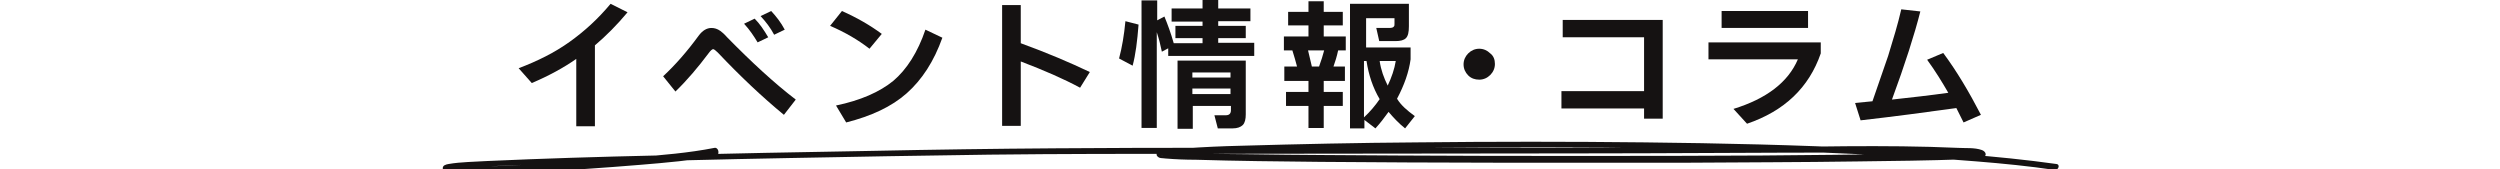 <?xml version="1.0" encoding="utf-8"?>
<!-- Generator: Adobe Illustrator 27.0.0, SVG Export Plug-In . SVG Version: 6.00 Build 0)  -->
<svg version="1.1" id="レイヤー_1" xmlns="http://www.w3.org/2000/svg" xmlns:xlink="http://www.w3.org/1999/xlink" x="0px"
	 y="0px" viewBox="0 0 590 40" style="enable-background:new 0 0 590 40;" xml:space="preserve">
<style type="text/css">
	.st0{fill:#151212;}
</style>
<g>
	<g>
		<path class="st0" d="M148.1,2.9c-2.5,3-5.1,5.6-7.7,7.8v19.1h-4.4V13.9c-3,2.1-6.5,4-10.5,5.7l-3.1-3.5c4.5-1.7,8.5-3.7,12-6.2
			s6.7-5.4,9.7-9L148.1,2.9z"/>
		<path class="st0" d="M187.8,23.5l-2.8,3.6c-5.1-4.2-10.3-9.1-15.6-14.7c-0.5-0.5-0.9-0.8-1.1-0.8c-0.2,0-0.6,0.3-1.1,1
			c-2.4,3.2-5,6.3-7.8,9l-2.9-3.6c2.9-2.7,5.7-5.9,8.4-9.6c0.9-1.2,1.9-1.8,3-1.8c0.7,0,1.4,0.2,2.1,0.7c0.3,0.2,0.9,0.7,1.6,1.5
			C177.4,14.7,182.7,19.6,187.8,23.5z M181.3,8.8l-2.5,1.2c-0.9-1.5-1.9-3-3.2-4.4l2.5-1.2C179.3,5.6,180.3,7.1,181.3,8.8z M185.2,7
			l-2.5,1.2c-0.9-1.7-2-3.1-3.2-4.4l2.5-1.2C183.2,3.9,184.3,5.3,185.2,7z"/>
		<path class="st0" d="M208.1,8l-2.9,3.5c-2.7-2.1-5.8-3.9-9.3-5.4l2.8-3.5C202.3,4.2,205.4,6,208.1,8z M222.4,8.9
			c-2,5.6-4.8,9.9-8.4,13.1c-3.6,3.2-8.4,5.4-14.3,6.9l-2.4-4c5.8-1.2,10.3-3.2,13.5-5.8c3.2-2.7,5.8-6.8,7.6-12.1L222.4,8.9z"/>
		<path class="st0" d="M257.2,17l-2.3,3.7c-3.9-2.1-8.5-4.1-14-6.2v15.2h-4.4V1.2h4.4v9C247.2,12.5,252.6,14.8,257.2,17z"/>
		<path class="st0" d="M268.7,5.8c-0.3,3.9-0.7,7.1-1.4,9.7l-3.2-1.7c0.7-2.6,1.2-5.6,1.5-8.8L268.7,5.8z M273.1,30.2h-3.7V0.1h3.7
			v4.7l1.7-0.9c0.7,1.7,1.5,3.8,2.2,6.3h6.8V9h-6.4V6.1h6.4V5.1h-7.3V2h7.3V0h3.7v2h7.6v3h-7.6v1.1h6.5V9h-6.5v1.1h8.5v3.1h-20.3
			v-1.8l-1.5,0.8c-0.3-1.5-0.7-3.1-1.2-4.6V30.2z M294,27c0,1.1-0.2,2-0.7,2.5c-0.5,0.5-1.3,0.8-2.4,0.8h-3.5l-0.8-3.1h2.7
			c0.8,0,1.2-0.4,1.2-1.2v-1h-9v5.4h-3.6V14.3H294V27z M290.4,18.3v-1.2h-9v1.2H290.4z M290.4,22.2v-1.3h-9v1.3H290.4z"/>
		<path class="st0" d="M317.4,19.1h-5v2.6h4.5V25h-4.5v5.2h-3.6V25h-5.3v-3.3h5.3v-2.6h-5.7v-3.4h3c-0.3-1.2-0.7-2.5-1.1-3.8h-2V8.6
			h5.8V6h-4.8V2.8h4.8V0.3h3.6v2.5h4.5V6h-4.5v2.6h5.2v3.3h-1.8c-0.3,1.4-0.7,2.7-1.1,3.8h2.7V19.1z M309.6,15.7h1.7
			c0.5-1.4,0.9-2.6,1.2-3.8h-3.8C309,13.2,309.3,14.5,309.6,15.7z M333.9,27.4l-2.3,2.9c-1.5-1.2-2.8-2.6-3.9-3.9
			c-1,1.4-2,2.7-3.1,3.9l-2.6-2v2h-3.4V0.9h13.9v5.3c0,1.4-0.2,2.3-0.7,2.8c-0.5,0.5-1.3,0.7-2.5,0.7h-3.8l-0.7-3.1h3
			c0.7,0,1-0.1,1.2-0.4c0.1-0.1,0.1-0.4,0.1-0.6V4.3h-6.7v6.9h10.5V14c-0.4,3-1.5,6.1-3.2,9.3C330.6,24.8,332.1,26.1,333.9,27.4z
			 M325.6,23.4c-1.6-2.7-2.6-5.7-3.1-9h-0.6v13.3C323.3,26.4,324.5,25,325.6,23.4z M325.6,14.4c0.3,2.1,1,4,1.9,5.8
			c0.9-1.9,1.6-3.9,1.9-5.8H325.6z"/>
		<path class="st0" d="M352.8,15.1c0,1-0.4,1.9-1.1,2.6c-0.7,0.7-1.6,1.1-2.6,1.1c-1,0-1.9-0.3-2.6-1c-0.7-0.7-1.1-1.6-1.1-2.6
			c0-1,0.4-1.9,1.1-2.6c0.7-0.7,1.6-1.1,2.6-1.1c1,0,1.9,0.4,2.6,1.1C352.5,13.2,352.8,14.1,352.8,15.1z"/>
		<path class="st0" d="M392.3,28H388v-2.4h-19.5v-4.1H388V8.8h-19.2V4.7h23.6V28z"/>
		<path class="st0" d="M429.7,12.6c-2.8,8.1-8.6,13.6-17.4,16.6l-3.2-3.5c7.8-2.4,12.9-6.3,15.2-11.7h-21.1v-4h26.5V12.6z
			 M426.7,6.6h-20.4v-4h20.4V6.6z"/>
		<path class="st0" d="M461.7,25.5c-7.2,1-14.7,2-22.6,2.9l-1.3-4.1l4.1-0.4c1.7-4.9,2.9-8.4,3.7-10.7c1.2-3.9,2.3-7.5,3.1-11
			l4.5,0.5c-1.4,5.5-3.6,12.4-6.7,20.8c4.6-0.5,9-1,13.3-1.6c-1.5-2.6-3.1-5.2-5-7.8l3.8-1.6c3.2,4.3,6.1,9.2,8.9,14.6l-4.1,1.8
			C462.8,27.7,462.2,26.5,461.7,25.5z"/>
	</g>
</g>
<g>
	<g>
		<path class="st0" d="M168.6,34.9c-6.1,1.2-12.4,1.7-18.5,2.2c-8.2,0.7-16.4,1.3-24.6,1.7c-5.9,0.3-12,0.7-17.9,0.4
			c-0.5,0-1.4-0.3-1.8-0.2c-0.3,0.1-0.2,1-0.2,1.1c0.6,0.1,1.7-0.3,2.4-0.3c10-0.9,20.1-1,30.1-1.3c16-0.5,32-0.9,48-1.2
			c15.8-0.3,31.5-0.6,47.3-0.8c17-0.2,34-0.2,51-0.2c29.2,0,58.5-0.1,87.7-0.1c21.7,0,43.4-0.2,65.1-0.2c8,0,15.9-0.1,23.9,0.2
			c1.9,0.1,4,0.5,5.9,0.4c0.3,0,0.3,0.1,0.3,0.1c0.1-0.1,0.1-1.3,0.2-1.1c0-0.1-0.4,0.1-0.4,0.1c-5.7,0.6-11.5,0.5-17.2,0.6
			c-11.3,0.2-22.7,0.3-34.1,0.4c-14.2,0.1-28.4,0.1-42.7,0.1c-14.3,0-28.6,0-42.9-0.1c-11.8-0.1-23.6-0.1-35.4-0.3
			c-6.5-0.1-13,0-19.5-0.6c-0.3,0-1.1-0.3-1.2-0.2c0.3-0.3,0.4,1.5,0.1,1.2c0.1,0.1-0.2-0.1,0,0c0.2,0,0.7-0.1,0.6-0.1
			c2.6-0.4,5.2-0.4,7.8-0.5c11.1-0.5,22.3-0.8,33.5-1c16.2-0.3,32.5-0.4,48.7-0.4c17.9,0,35.7,0.3,53.6,0.8
			c16.1,0.5,32.2,1.2,48.2,2.5c6.1,0.5,12.3,1.1,18.3,2c0.9,0.1,1.4-1.3,0.4-1.4c-14.3-2-28.8-2.9-43.2-3.6c-18-0.9-36-1.3-54-1.5
			c-17.9-0.2-35.7-0.2-53.6,0c-13.9,0.1-27.9,0.4-41.8,0.8c-4.3,0.1-8.7,0.3-13,0.6c-1.8,0.1-4.3-0.1-6,0.6c-0.7,0.3-1.1,1-0.3,1.5
			c0.4,0.3,1.1,0.2,1.6,0.3c2.4,0.2,4.8,0.3,7.2,0.3c9.7,0.3,19.5,0.4,29.3,0.5c13.9,0.1,27.8,0.2,41.7,0.2c15.1,0,30.2,0,45.4,0
			c13.2-0.1,26.4-0.1,39.7-0.3c8.4-0.1,16.8-0.2,25.2-0.5c1.3-0.1,3.3,0.2,4.5-0.4c1.1-0.5,0.6-1.5-0.3-1.8
			c-1.7-0.6-3.8-0.4-5.5-0.5c-17.7-0.8-35.5-0.2-53.3-0.1c-27.8,0.2-55.6,0.1-83.4,0.1c-25.5,0-51-0.1-76.5,0.1
			c-14.3,0.1-28.5,0.3-42.8,0.6c-17.1,0.3-34.2,0.6-51.4,1.1c-13.3,0.3-26.5,0.7-39.8,1.3c-3,0.2-6.2,0.2-9.1,0.7
			c-0.6,0.1-1.5,0.3-1.4,1.1c0.1,1.1,2.2,1,2.9,1.1c6,0.4,12.2-0.1,18.2-0.3c8.5-0.4,17-1,25.5-1.7c6-0.5,12.2-1,18.1-2.2
			C169.9,36.2,169.5,34.7,168.6,34.9L168.6,34.9z"/>
	</g>
</g>
</svg>

